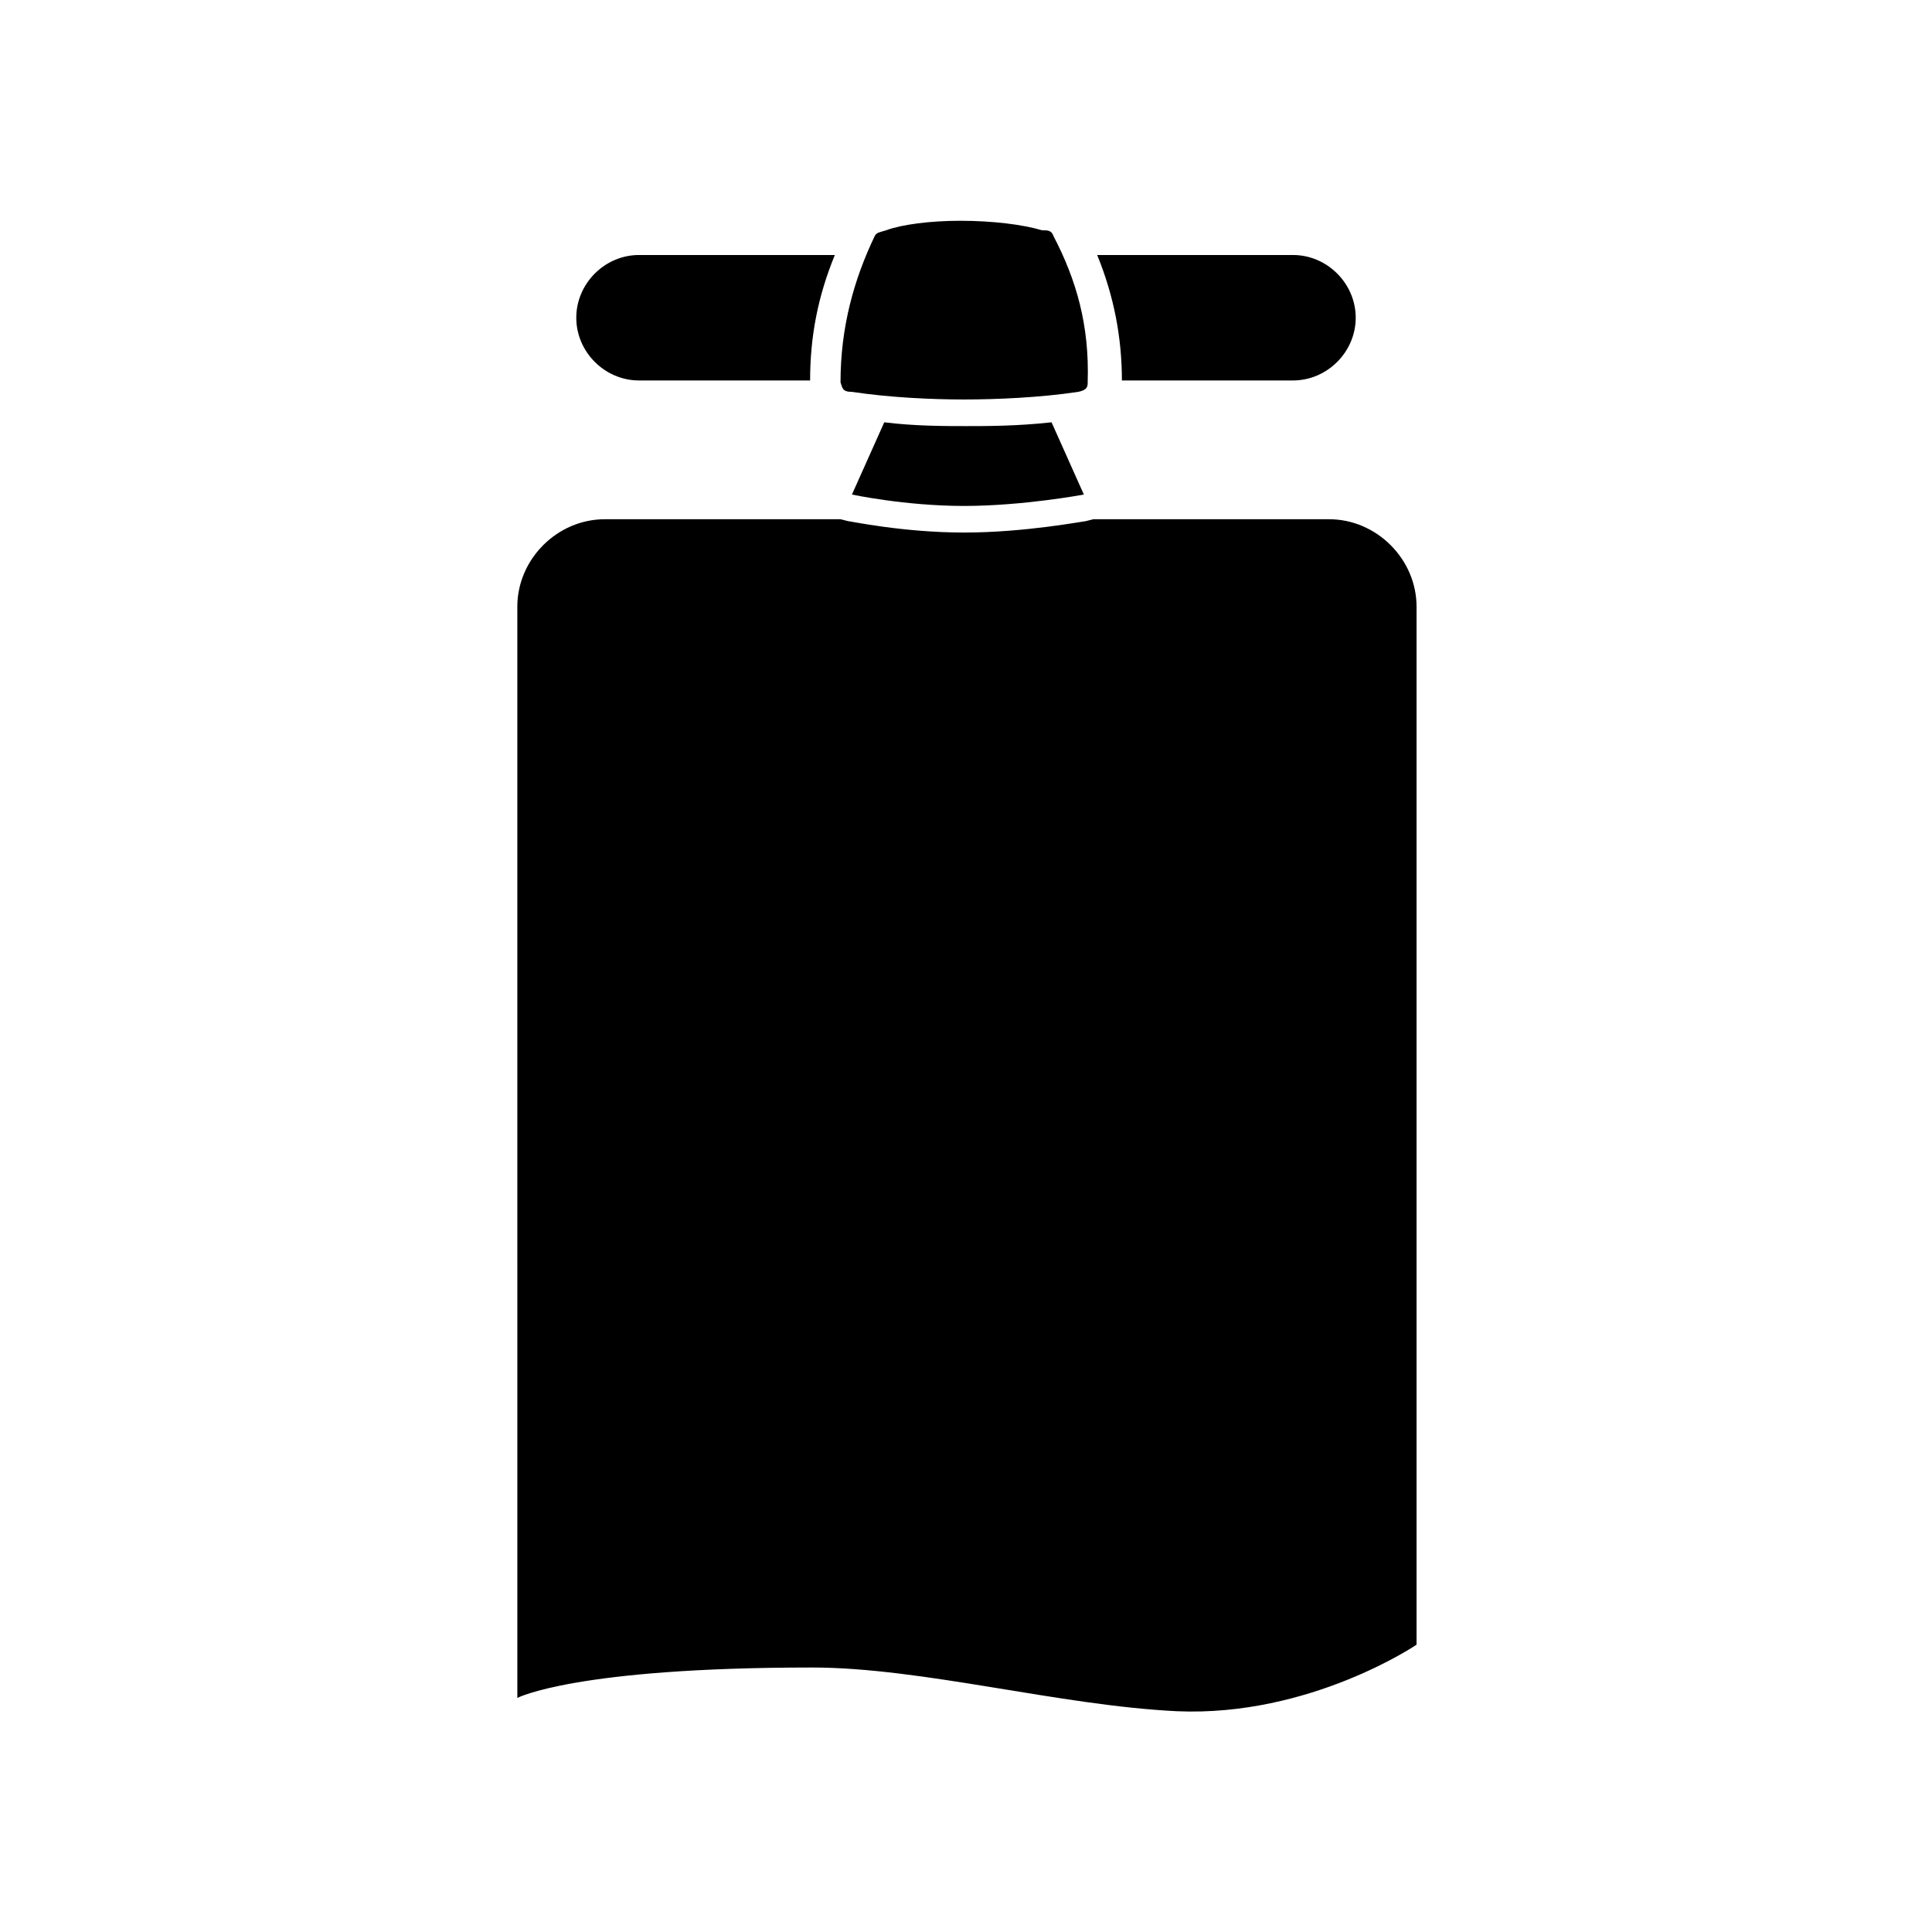 <?xml version="1.0" encoding="UTF-8"?>
<!-- Uploaded to: ICON Repo, www.svgrepo.com, Generator: ICON Repo Mixer Tools -->
<svg fill="#000000" width="800px" height="800px" version="1.1" viewBox="144 144 512 512" xmlns="http://www.w3.org/2000/svg">
 <path d="m519.4 304.78v275.08s-28.215 19.145-63.48 17.633c-31.234-1.512-67.512-11.586-96.73-11.586-62.977 0-78.09 8.062-78.09 8.062l-0.004-289.19c0-12.594 10.578-23.176 23.176-23.176h62.473l2.016 0.504c0.504 0 14.609 3.023 30.73 3.023 16.121 0 31.738-3.023 32.242-3.023l2.016-0.504h62.473c12.598 0 23.18 10.582 23.18 23.176zm-149.63-56.93c10.078 1.512 21.16 2.016 29.727 2.016s20.152-0.504 30.23-2.016c2.519-0.504 2.519-1.512 2.519-2.519 0.504-15.113-3.023-27.207-9.07-38.793-0.504-1.512-1.512-1.512-3.023-1.512-5.039-1.512-13.098-2.519-21.664-2.519-8.062 0-15.617 1.008-19.648 2.519-1.512 0.504-2.519 0.504-3.023 1.512-5.543 11.586-9.07 24.184-9.07 38.793 0.504 1.512 0.504 2.519 3.023 2.519zm-56.426-3.023h45.344c0-11.586 2.016-22.168 6.551-33.25h-51.895c-9.07 0-16.625 7.559-16.625 16.625 0 9.07 7.555 16.625 16.625 16.625zm173.31 0c9.07 0 16.625-7.559 16.625-16.625 0-9.07-7.559-16.625-16.625-16.625h-51.891c4.535 11.082 6.551 22.168 6.551 33.25zm-86.652 12.094c-5.543 0-13.602 0-21.664-1.008l-8.566 19.145s14.105 3.023 29.727 3.023c15.617 0 31.738-3.023 31.738-3.023l-8.566-19.145c-9.066 1.008-17.129 1.008-22.668 1.008z"/>
</svg>